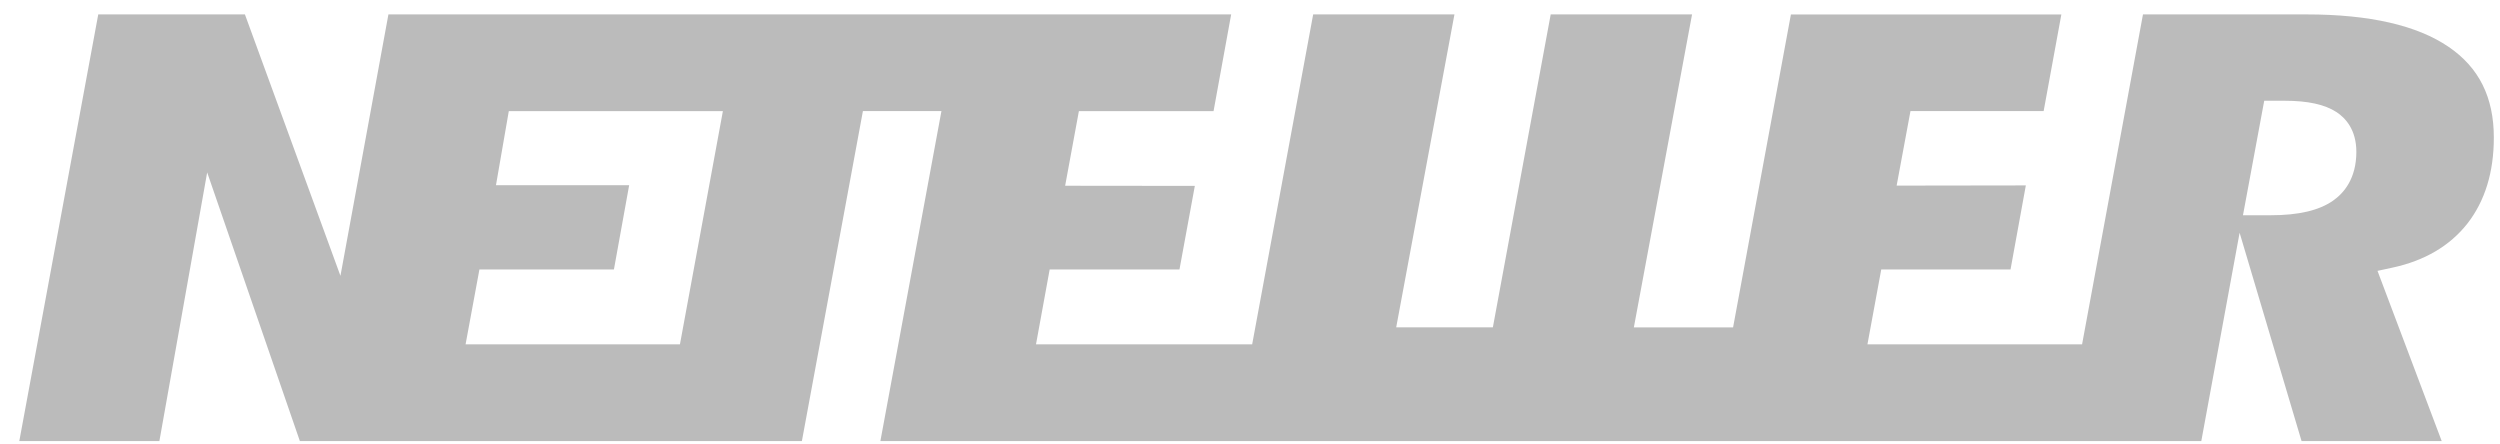 <svg width="90" height="16" viewBox="0 0 90 16" fill="none" xmlns="http://www.w3.org/2000/svg">
<g clip-path="url(#clip0)">
<path d="M88.15 1.687C87.015 0.911 85.297 0.519 83.045 0.519H77.147L74.955 12.396H67.228L67.725 9.701H72.379L72.93 6.675L68.279 6.682L68.777 3.999H73.571L74.209 0.52H64.473L62.391 11.786H58.819L60.914 0.519H55.825L53.743 11.785H50.263L52.36 0.519H47.274L45.078 12.396H37.296L37.788 9.701H42.461L43.014 6.692L38.345 6.687L38.84 4H43.688L44.322 0.519H13.983L12.256 9.93L8.817 0.519H3.537L0.695 15.878H5.738L7.458 6.207L10.795 15.878H28.868L31.065 3.998H33.892L31.694 15.878H79.247L80.626 8.379L82.856 15.878H87.901L85.59 9.751L86.119 9.637C87.284 9.388 88.192 8.853 88.824 8.051C89.456 7.242 89.778 6.203 89.778 4.954C89.778 3.501 89.245 2.432 88.149 1.686L88.15 1.687ZM24.48 12.396H16.761L17.259 9.701H22.101L22.65 6.666H17.855L18.317 4H26.024L24.478 12.396L24.48 12.396ZM83.993 7.222C83.486 7.576 82.75 7.749 81.744 7.749H80.747L81.512 3.627H82.246C83.081 3.627 83.69 3.76 84.11 4.033C84.438 4.247 84.829 4.669 84.829 5.469C84.827 6.436 84.374 6.955 83.992 7.222L83.993 7.222Z" fill="#BBBBBB"/>
</g>
<defs>
<clipPath id="clip0">
<rect width="89.083" height="15.359" fill="white" transform="translate(0.699 0.52)"/>
</clipPath>
</defs>
</svg>
